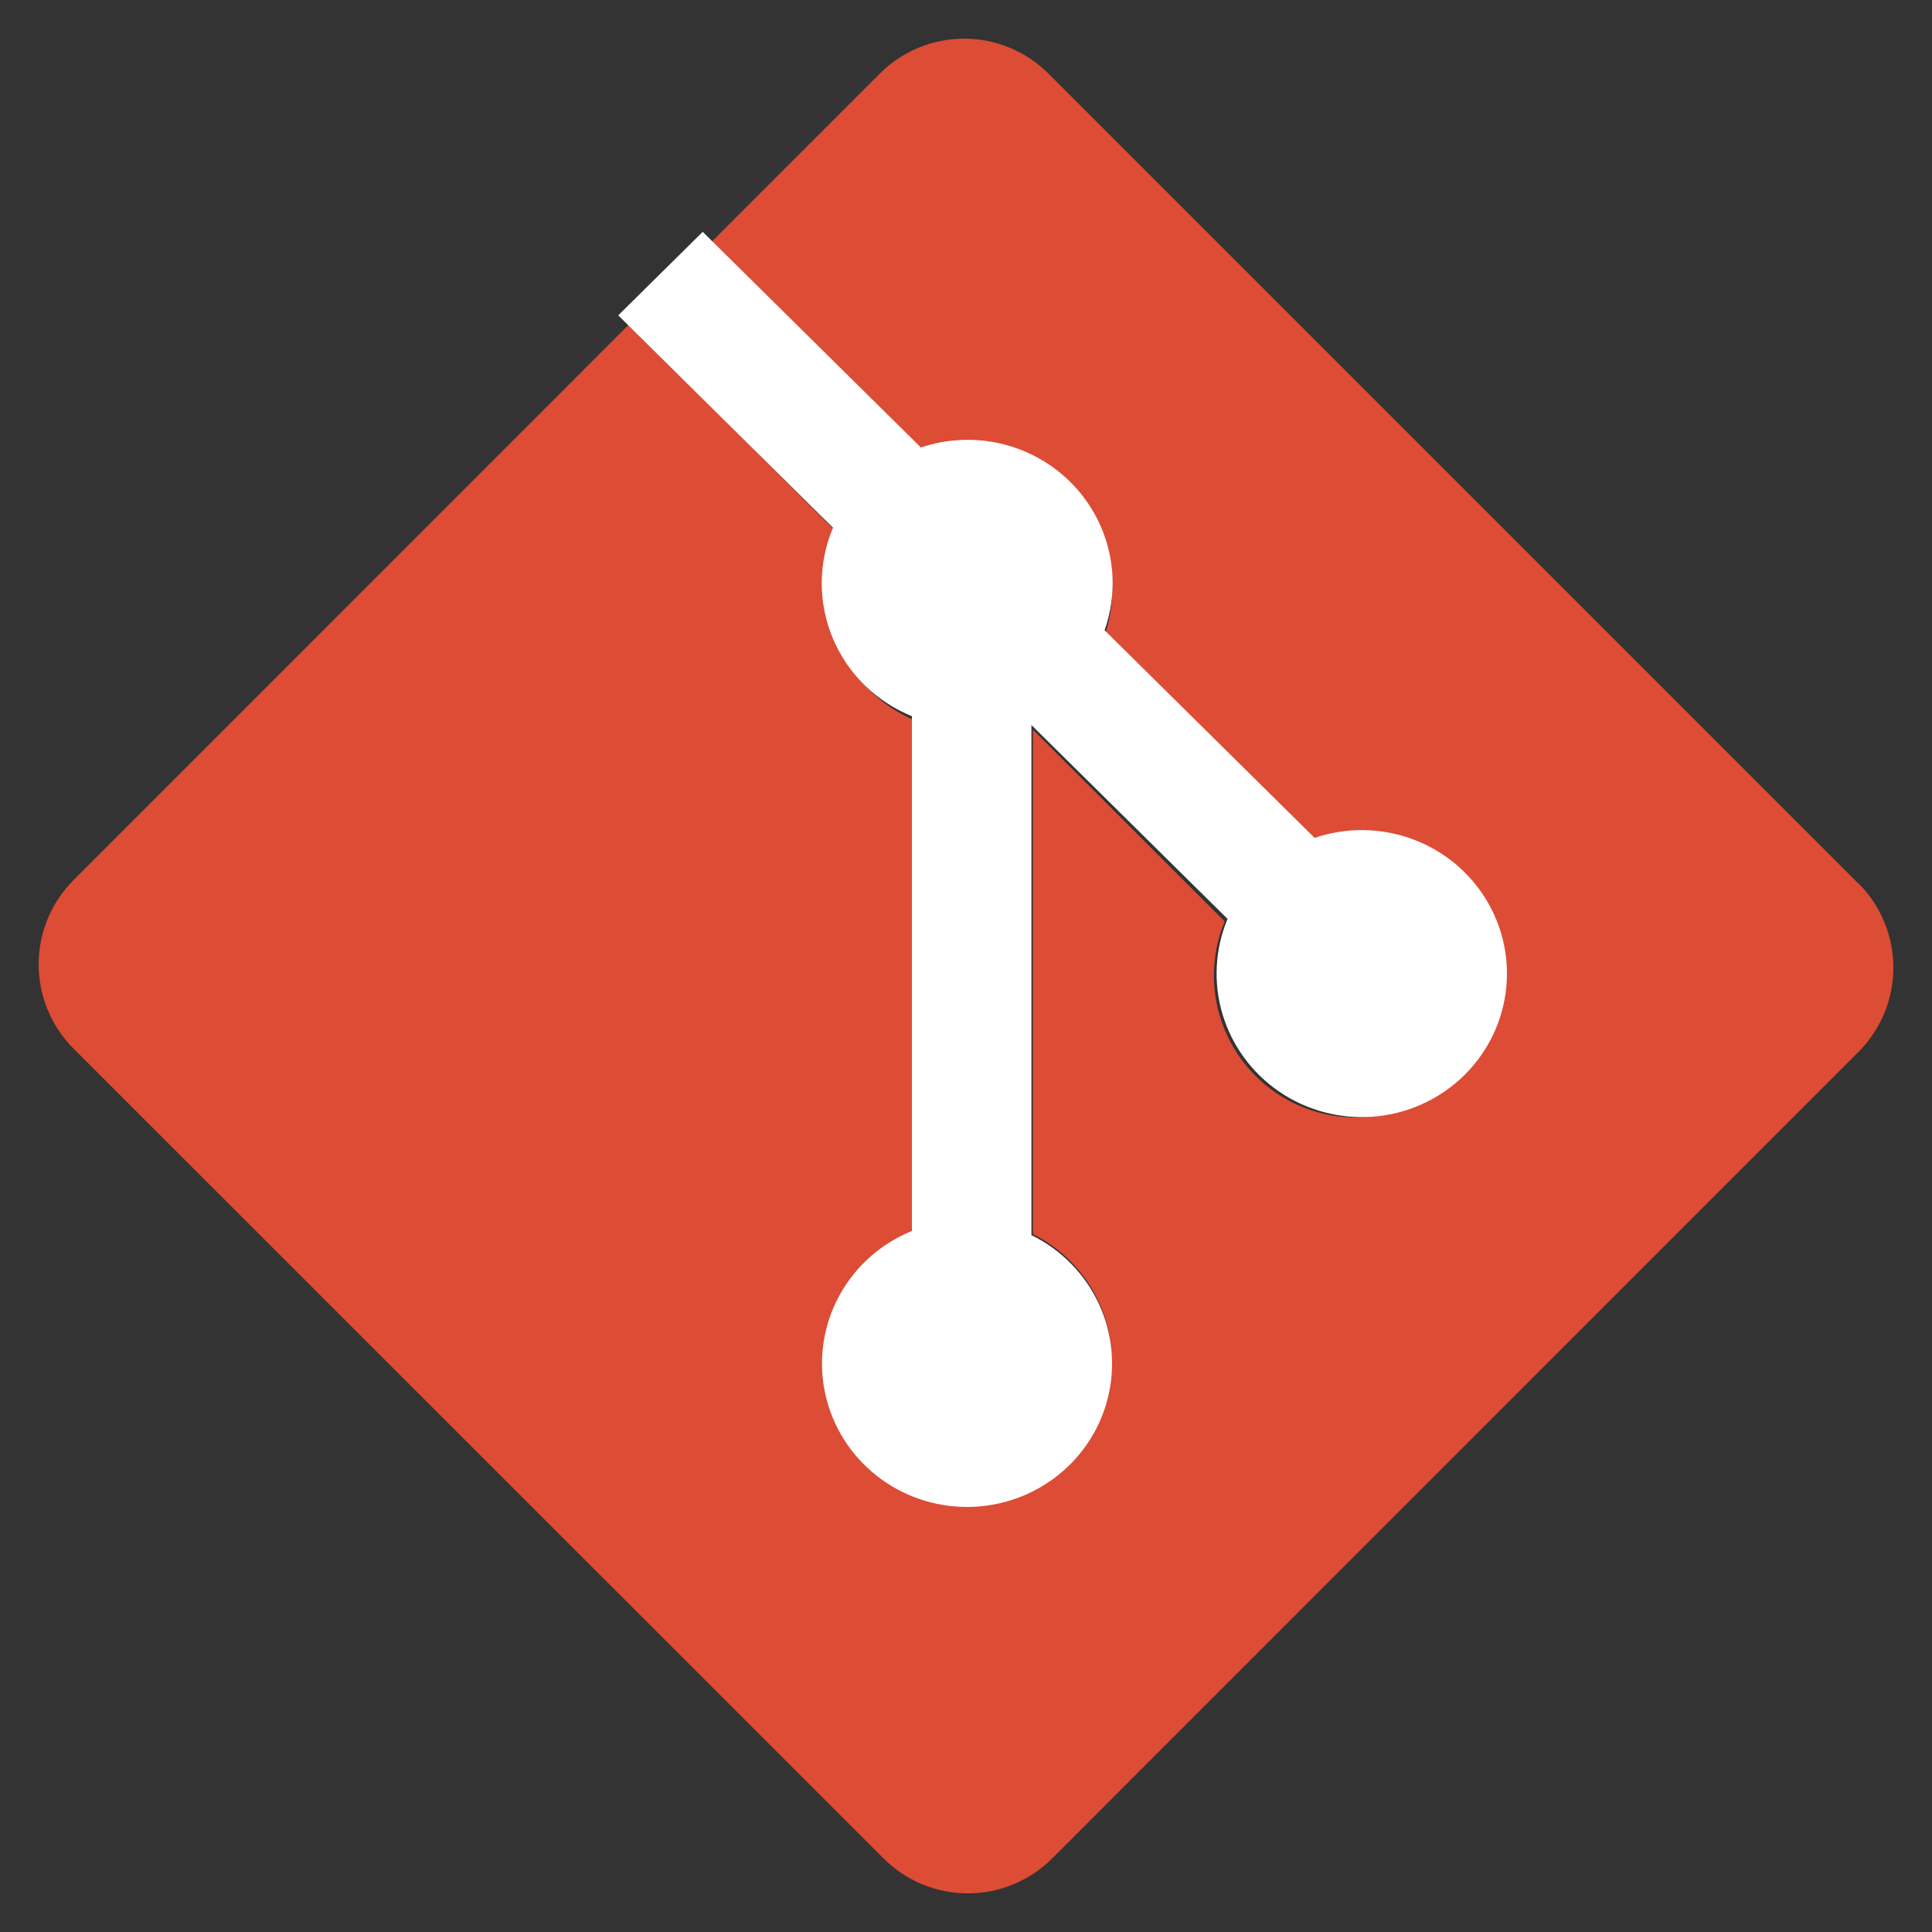 <svg width="120" height="120" viewBox="0 0 120 120" fill="none" xmlns="http://www.w3.org/2000/svg">
<rect x="0" y="0" width="120" height="120" fill="#333333" stroke="none"/>
<path d="M115.42 54.87L65.13 4.578C64.442 3.888 63.624 3.34 62.724 2.966C61.824 2.592 60.859 2.4 59.885 2.4C58.91 2.4 57.945 2.592 57.045 2.966C56.145 3.34 55.328 3.888 54.64 4.578L44.195 15.023L57.441 28.27C59.003 27.738 60.683 27.656 62.289 28.033C63.896 28.409 65.364 29.23 66.527 30.4C67.69 31.571 68.501 33.045 68.867 34.654C69.233 36.263 69.139 37.942 68.598 39.501L81.35 52.254C83.256 51.599 85.329 51.617 87.224 52.305C89.118 52.993 90.72 54.309 91.761 56.035C92.803 57.761 93.222 59.791 92.948 61.788C92.675 63.785 91.725 65.628 90.258 67.01C88.79 68.391 86.894 69.229 84.884 69.382C82.874 69.535 80.873 68.995 79.213 67.851C77.553 66.708 76.335 65.03 75.762 63.098C75.189 61.165 75.296 59.095 76.064 57.231L64.155 45.322V76.657C65.959 77.551 67.402 79.036 68.244 80.865C69.087 82.693 69.277 84.755 68.784 86.707C68.29 88.659 67.143 90.384 65.533 91.593C63.923 92.801 61.947 93.422 59.935 93.352C57.923 93.281 55.996 92.523 54.475 91.204C52.954 89.885 51.93 88.085 51.575 86.103C51.22 84.121 51.555 82.077 52.523 80.312C53.492 78.547 55.036 77.167 56.898 76.402V44.779C55.821 44.337 54.841 43.686 54.017 42.863C53.192 42.041 52.538 41.064 52.092 39.988C51.647 38.912 51.419 37.758 51.421 36.594C51.423 35.429 51.656 34.276 52.106 33.202L39.065 20.153L4.58 54.652C3.889 55.34 3.341 56.158 2.967 57.058C2.592 57.959 2.4 58.924 2.4 59.899C2.4 60.874 2.592 61.84 2.967 62.74C3.341 63.641 3.889 64.458 4.58 65.146L54.87 115.422C55.558 116.112 56.375 116.66 57.276 117.034C58.176 117.408 59.141 117.6 60.115 117.6C61.09 117.6 62.055 117.408 62.955 117.034C63.855 116.66 64.672 116.112 65.36 115.422L115.42 65.348C116.111 64.66 116.659 63.842 117.033 62.942C117.407 62.041 117.6 61.076 117.6 60.101C117.6 59.126 117.407 58.16 117.033 57.26C116.659 56.359 116.111 55.541 115.42 54.853" fill="#DD4C35"/>
<path d="M43.647 14.4L57.197 27.793C58.794 27.256 60.513 27.172 62.156 27.553C63.799 27.934 65.301 28.764 66.49 29.947C67.68 31.131 68.509 32.621 68.883 34.248C69.258 35.874 69.162 37.572 68.608 39.148L81.653 52.042C83.603 51.38 85.723 51.398 87.661 52.094C89.599 52.79 91.237 54.121 92.302 55.865C93.368 57.61 93.796 59.663 93.516 61.682C93.237 63.701 92.265 65.564 90.764 66.961C89.263 68.358 87.323 69.205 85.268 69.36C83.212 69.514 81.165 68.968 79.467 67.812C77.769 66.656 76.523 64.96 75.937 63.006C75.351 61.052 75.46 58.959 76.246 57.075L64.064 45.033V76.715C65.909 77.619 67.385 79.121 68.247 80.969C69.109 82.818 69.303 84.903 68.798 86.877C68.294 88.851 67.12 90.594 65.473 91.816C63.827 93.038 61.806 93.666 59.748 93.594C57.69 93.523 55.718 92.757 54.162 91.423C52.606 90.089 51.559 88.269 51.196 86.265C50.833 84.262 51.175 82.195 52.166 80.411C53.157 78.626 54.736 77.231 56.641 76.457V44.484C55.539 44.038 54.537 43.38 53.694 42.548C52.85 41.717 52.181 40.729 51.725 39.641C51.27 38.553 51.036 37.387 51.039 36.209C51.041 35.032 51.279 33.866 51.739 32.78L38.4 19.587" fill="white"/>
</svg>
